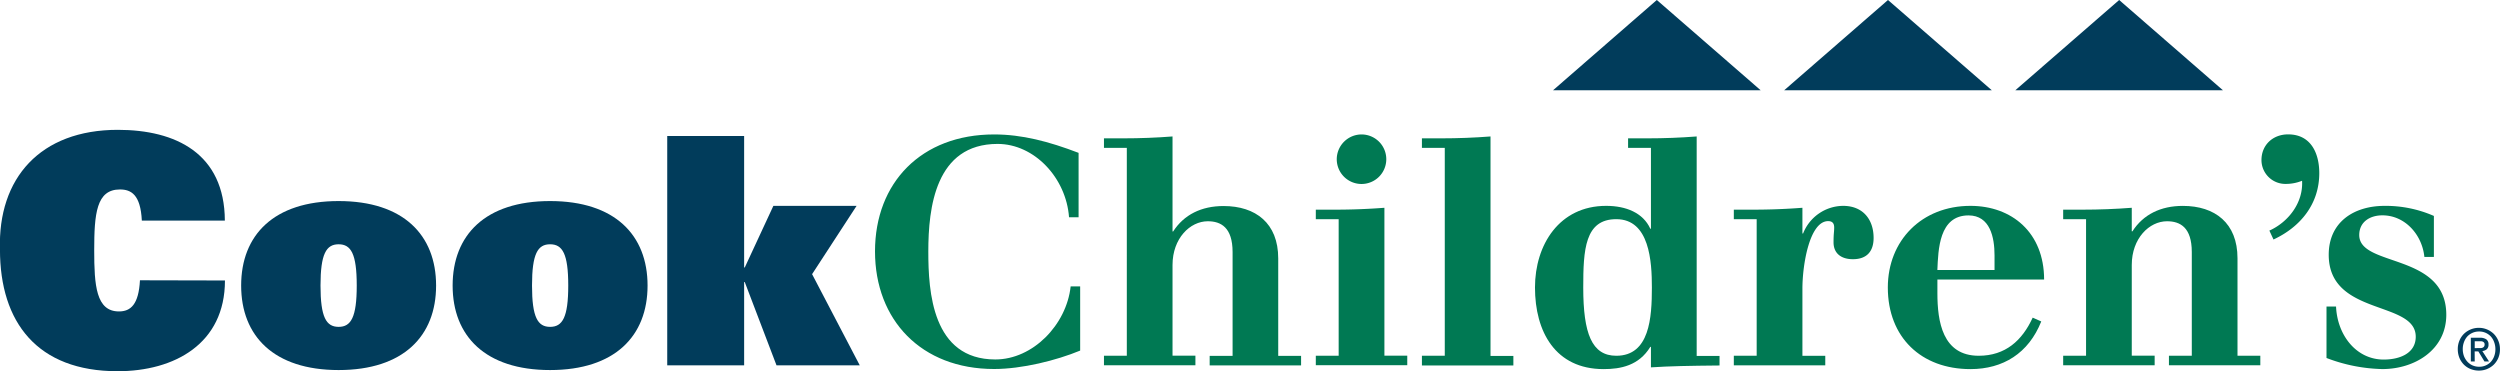 <svg id="Layer_1" data-name="Layer 1" xmlns="http://www.w3.org/2000/svg" viewBox="0 0 743.82 110.48"><defs><style>.cls-1{fill:#013c5b;}.cls-2{fill:#007953;}</style></defs><path class="cls-1" d="M121.73,144.45c0,18.81-15,27-31.94,27-23.91,0-35-14.55-35-36.19-.66-21.27,12-35.63,35.07-35.63,17.19,0,31.75,7,31.84,27H97c-.38-7.75-3.2-9.26-6.52-9.26-7,0-7.65,7.18-7.65,18.14,0,10.39.55,18.15,7.36,18.15,3.51,0,5.87-2.08,6.25-9.27Z" transform="translate(-54.8 -61)"/><path class="cls-1" d="M155.55,120.82c19.28,0,29,10.12,29,25.14s-9.73,25.14-29,25.14-29-10.11-29-25.14S136.27,120.82,155.55,120.82Zm0,37.43c3.68,0,5.39-2.83,5.39-12.29s-1.71-12.28-5.39-12.28-5.39,2.84-5.39,12.28S151.86,158.25,155.55,158.25Z" transform="translate(-54.8 -61)"/><path class="cls-1" d="M218.47,120.82c19.28,0,29,10.12,29,25.14s-9.73,25.14-29,25.14-29-10.11-29-25.14S199.19,120.82,218.47,120.82Zm0,37.43c3.69,0,5.4-2.83,5.4-12.29s-1.71-12.28-5.4-12.28-5.38,2.84-5.38,12.28S214.78,158.25,218.47,158.25Z" transform="translate(-54.8 -61)"/><path class="cls-1" d="M253.32,101.46H276.2v39.12h.19l8.51-18.33h24.76l-13.24,20.32,14.18,27.12H285.83l-9.44-24.76h-.19v24.76H253.32Z" transform="translate(-54.8 -61)"/><path class="cls-2" d="M375.71,125.65h-2.84c-.85-11.72-10.31-21.83-21.26-21.83-18.52,0-20.61,19-20.61,32,0,11.91,1.14,32.13,19.94,32.13,11.16,0,21.17-10.3,22.41-21.73h2.83v19.09c-7.09,2.93-17.3,5.48-25.61,5.48-21.65,0-35.43-14.55-35.43-35S328.92,101,350.57,101c8.31,0,16.25,2.08,25.14,5.48Z" transform="translate(-54.8 -61)"/><path class="cls-2" d="M383.26,166.85h6.8V105h-6.8v-2.84h5.86c4.81,0,9.73-.19,14.54-.56v28.26h.19c3.22-5,8.42-7.56,15-7.56,9.54,0,16.26,5.1,16.26,15.58v29h6.8v2.84H414.71v-2.84h6.82V136c0-7.37-3.51-9.17-7.38-9.17-5.28,0-10.49,5.1-10.49,13v27h6.81v2.84H383.26Z" transform="translate(-54.8 -61)"/><path class="cls-2" d="M446.29,166.85h6.8V126.21h-6.8v-2.83h5.86c4.82,0,9.73-.19,14.55-.56v44h6.8v2.84H446.29ZM459.89,101a7.37,7.37,0,1,1-7.37,7.38A7.4,7.4,0,0,1,459.89,101Z" transform="translate(-54.8 -61)"/><path class="cls-2" d="M477.86,166.85h6.8V105h-6.8v-2.84h5.86c4.81,0,9.73-.19,14.55-.56v65.3h6.8v2.84H477.86Z" transform="translate(-54.8 -61)"/><path class="cls-2" d="M546,164.21h-.19c-3.41,5.57-8.8,6.61-13.89,6.61-14.37,0-20.42-11.15-20.42-24.28,0-12.77,7.28-24.29,21.17-24.29,5.94,0,11,2.08,13.14,6.8H546V105h-6.8v-2.84h5.85c4.82,0,9.74-.19,14.56-.56v65.3h6.8v2.84c-9.27.09-14.74.19-20.41.56Zm-10.31-38c-9.36,0-9.83,9.08-9.83,20.33,0,13.7,2.55,20.31,9.83,20.31,9.93,0,10.59-11.34,10.59-20.31C546.28,138.87,545.62,126.21,535.69,126.21Z" transform="translate(-54.8 -61)"/><path class="cls-2" d="M570.66,166.85h6.8V126.21h-6.8v-2.83h5.86c4.82,0,9.74-.19,14.55-.56v7.65h.2a12.91,12.91,0,0,1,11.9-8.22c6,0,9.08,4.15,9.08,9.54,0,3.87-1.9,6.33-6.16,6.33-3.67,0-5.76-1.89-5.76-5,0-2.74.19-3,.19-4.44,0-1.13-.46-1.89-1.79-1.89-5.48,0-7.66,12.76-7.66,20.13v19.94h6.8v2.84H570.66Z" transform="translate(-54.8 -61)"/><path class="cls-2" d="M631.23,144.17v4.07c0,8.4,1.51,18.61,12.29,18.61,7.94,0,12.94-4.53,16.06-11.34l2.55,1.13c-3.77,9.46-11.35,14.18-21.07,14.18-14.64,0-24.58-9.45-24.58-24.28,0-14,10.12-24.29,24.58-24.29,12.29,0,21.92,7.93,21.92,21.92Zm17-2.84V137c0-5.39-1.32-11.91-7.74-11.91-8.8,0-9,10.21-9.27,16.25Z" transform="translate(-54.8 -61)"/><path class="cls-2" d="M668.65,166.85h6.81V126.21h-6.81v-2.83h5.86c4.82,0,9.74-.19,14.55-.56v7h.2c3.21-5,8.41-7.56,15-7.56,9.54,0,16.26,5.1,16.26,15.58v29h6.79v2.84H700.12v-2.84h6.8V136c0-7.37-3.48-9.17-7.37-9.17-5.29,0-10.49,5.1-10.49,13v27h6.81v2.84H668.65Z" transform="translate(-54.8 -61)"/><path class="cls-2" d="M730,129.61c5.66-2.54,10.12-8.31,9.73-14.83a12.8,12.8,0,0,1-4.81.94,7.11,7.11,0,0,1-7.27-7.08c0-4.54,3.41-7.66,7.93-7.66,6.89,0,9.27,5.77,9.27,11.53,0,9.17-5.57,16-13.62,19.75Z" transform="translate(-54.8 -61)"/><path class="cls-2" d="M747,152.21h2.84c.37,8.5,6,15.77,14.17,15.77,4.83,0,9.54-1.88,9.54-6.8,0-10.87-25.89-6.05-25.89-24.38,0-9.73,7.48-14.55,16.64-14.55a35.66,35.66,0,0,1,14.65,3v12.2h-2.83c-.66-6.62-5.76-12.38-12.48-12.38-3.78,0-6.9,2-6.9,5.86,0,9.64,25.9,5.19,25.9,23.72,0,10.49-9.46,16.16-19,16.16A49.13,49.13,0,0,1,747,167.51Z" transform="translate(-54.8 -61)"/><polygon class="cls-1" points="462.08 26.85 492.95 0 523.84 26.85 462.08 26.85"/><polygon class="cls-1" points="530.85 26.85 561.73 0 592.61 26.85 530.85 26.85"/><polygon class="cls-1" points="599.62 26.85 630.51 0 661.38 26.85 599.62 26.85"/><path class="cls-1" d="M798.61,164.9a6.5,6.5,0,0,1-.5,2.61,6.25,6.25,0,0,1-1.36,2,6.48,6.48,0,0,1-2,1.29,6.23,6.23,0,0,1-2.38.46,6.53,6.53,0,0,1-2.54-.48,6,6,0,0,1-2-1.34,6.43,6.43,0,0,1-1.3-2,6.87,6.87,0,0,1-.47-2.54,6.5,6.5,0,0,1,.51-2.61,6.09,6.09,0,0,1,1.36-2,6.41,6.41,0,0,1,2-1.29,6.3,6.3,0,0,1,2.41-.46,6.23,6.23,0,0,1,2.38.46,6.48,6.48,0,0,1,2,1.29,6.25,6.25,0,0,1,1.36,2A6.5,6.5,0,0,1,798.61,164.9Zm-1.36,0a5.89,5.89,0,0,0-.38-2.13,5,5,0,0,0-1-1.68,4.81,4.81,0,0,0-1.55-1.08,4.69,4.69,0,0,0-1.91-.38,4.8,4.8,0,0,0-1.94.38,4.74,4.74,0,0,0-1.56,1.08,5.15,5.15,0,0,0-1,1.68,5.88,5.88,0,0,0-.37,2.13,6,6,0,0,0,.34,2,5.26,5.26,0,0,0,1,1.67,4.66,4.66,0,0,0,1.55,1.14,4.94,4.94,0,0,0,2,.41,4.69,4.69,0,0,0,3.46-1.46,5,5,0,0,0,1-1.67A5.83,5.83,0,0,0,797.25,164.9Zm-6.15,3.65h-1.16v-7.06h2.68a3.21,3.21,0,0,1,1.93.48,1.79,1.79,0,0,1,.65,1.55,1.74,1.74,0,0,1-.53,1.4,2.45,2.45,0,0,1-1.31.53l2,3.1H794l-1.82-3h-1.1Zm1.3-4,.62,0a1.38,1.38,0,0,0,.52-.15,1,1,0,0,0,.36-.33,1.12,1.12,0,0,0,.14-.61.81.81,0,0,0-.15-.51.93.93,0,0,0-.36-.29,1.6,1.6,0,0,0-.5-.13l-.53,0h-1.4v2.06Z" transform="translate(-54.8 -61)"/></svg>